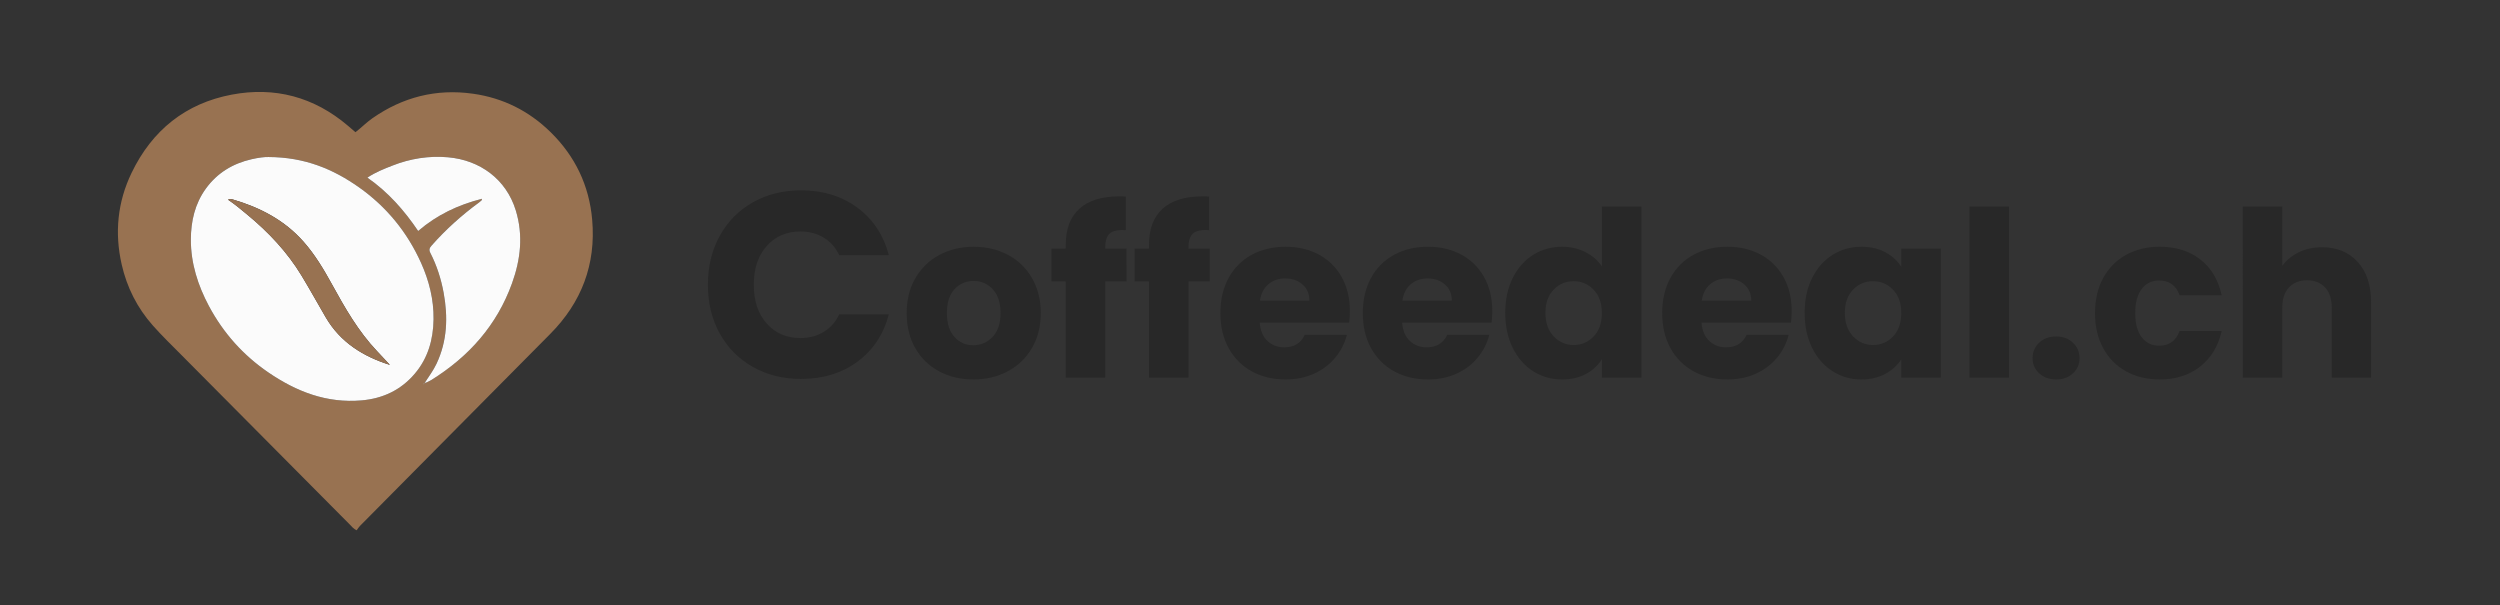 <?xml version="1.0" encoding="utf-8"?>
<!-- Generator: Adobe Illustrator 27.8.1, SVG Export Plug-In . SVG Version: 6.00 Build 0)  -->
<svg version="1.1" id="Ebene_1" xmlns="http://www.w3.org/2000/svg" xmlns:xlink="http://www.w3.org/1999/xlink" x="0px" y="0px"
	 viewBox="0 0 1705.93 412.82" style="enable-background:new 0 0 1705.93 412.82;" xml:space="preserve">
<rect x="0" y="0" width="1705.93" height="412.82" fill="#333333" stroke="none"/>
<style type="text/css">
	.st0{fill:#987251;}
	.st1{fill:#FBFBFB;}
	.st2{fill:#282828;}
</style>
<g>
	<path class="st0" d="M243.35,361.87c-2.33-1.17-3.24-2.51-4.34-3.62c-38.37-38.61-76.74-77.23-115.08-115.88
		c-6.64-6.69-13.43-13.26-19.67-20.3c-10.64-12.01-17.7-26-21.25-41.69c-4.88-21.58-2.82-42.51,6.79-62.45
		c13.96-28.98,36.79-47.4,68.36-53.36c29.33-5.54,56.03,1.55,79.05,21.07c1.76,1.49,3.51,3,5.35,4.58c4.05-3.13,7.51-6.7,11.59-9.55
		c20.69-14.41,43.44-20.24,68.52-16.73c20.62,2.89,38.32,11.78,53.09,26.28c16.7,16.39,26.3,36.37,28.33,59.75
		c2.64,30.43-7.2,56.34-28.7,77.97c-25.02,25.16-49.96,50.4-74.93,75.6c-18.26,18.43-36.54,36.85-54.79,55.29
		C244.78,359.73,244.12,360.85,243.35,361.87z M289.63,261.74c-0.28,0.07-0.56,0.14-0.84,0.21c0.05,0.09,0.1,0.17,0.15,0.26
		c0.22-0.16,0.45-0.32,0.67-0.48c0.26-0.16,0.52-0.32,0.78-0.49c1.33-0.65,2.72-1.19,3.97-1.97c25.6-15.95,44.72-37.36,55.03-66
		c5.85-16.26,7.74-32.84,2.54-49.75c-6.53-21.22-24.4-34.32-46.26-36.21c-13.05-1.13-25.75,0.9-37.97,5.7
		c-5.77,2.27-11.55,4.52-17.02,8.2c14.15,9.83,25.13,22.31,34.65,36.41c12.8-11.02,27.31-17.85,43.56-21.98
		c-0.2,0.7-0.19,0.96-0.31,1.08c-0.46,0.44-0.94,0.86-1.45,1.23c-11.92,8.72-22.86,18.51-32.63,29.6c-1.45,1.65-1.95,2.88-0.88,4.97
		c4.42,8.62,7.36,17.79,9.1,27.29c3.04,16.57,2.49,32.83-4.88,48.4c-2.14,4.52-5.1,8.51-7.81,12.66
		C289.91,261.17,289.77,261.46,289.63,261.74z M183.37,107.15c-2.42-0.15-7.03,0.44-11.59,1.46c-12.89,2.9-23.56,9.35-31.34,20.11
		c-7.47,10.32-10.18,22.25-10.21,34.73c-0.04,16.22,4.8,31.31,12.37,45.46c9.79,18.32,23.33,33.47,40.49,45.2
		c19.16,13.1,39.9,21.17,63.67,19.09c14.48-1.27,26.71-7.01,36.18-18.11c9.13-10.7,12.71-23.47,12.9-37.27
		c0.18-13.44-3.05-26.26-8.51-38.42c-9.44-21-23.58-38.34-42.42-51.63C227.17,115.26,207.76,107.25,183.37,107.15z"/>
	<path class="st1" d="M183.37,107.15c24.4,0.1,43.8,8.11,61.55,20.63c18.84,13.3,32.98,30.63,42.42,51.63
		c5.46,12.15,8.69,24.98,8.51,38.42c-0.19,13.8-3.77,26.57-12.9,37.27c-9.47,11.1-21.7,16.84-36.18,18.11
		c-23.77,2.08-44.51-5.98-63.67-19.09c-17.16-11.74-30.7-26.88-40.49-45.2c-7.57-14.16-12.41-29.25-12.37-45.46
		c0.03-12.48,2.74-24.41,10.21-34.73c7.78-10.75,18.45-17.2,31.34-20.11C176.34,107.58,180.95,107,183.37,107.15z M266.07,249
		c-2.89-3.09-5.82-6.26-8.79-9.39c-12.8-13.5-21.91-29.47-30.78-45.63c-5.6-10.21-11.57-20.19-19.32-28.99
		c-12.96-14.71-29.57-23.33-48.07-28.8c-1.07-0.32-2.15-0.71-3.53,0.06c4.63,3.08,8.72,6.55,12.85,9.95
		c14.63,12.05,27.54,25.68,37.39,41.96c5.64,9.32,10.92,18.85,16.39,28.27C232.2,233.61,247.78,243.22,266.07,249z"/>
	<path class="st1" d="M290.04,260.88c2.71-4.15,5.67-8.14,7.81-12.66c7.37-15.57,7.91-31.83,4.88-48.4
		c-1.74-9.5-4.68-18.67-9.1-27.29c-1.07-2.1-0.57-3.33,0.88-4.97c9.78-11.09,20.72-20.88,32.63-29.6c0.51-0.37,0.99-0.8,1.45-1.23
		c0.12-0.12,0.12-0.37,0.31-1.08c-16.24,4.12-30.76,10.96-43.56,21.98c-9.52-14.1-20.5-26.58-34.65-36.41
		c5.47-3.68,11.25-5.93,17.02-8.2c12.22-4.81,24.92-6.83,37.97-5.7c21.86,1.9,39.73,14.99,46.26,36.21
		c5.2,16.91,3.32,33.49-2.54,49.75c-10.31,28.64-29.43,50.05-55.03,66c-1.25,0.78-2.64,1.32-3.97,1.97
		C290.27,261.12,290.16,261,290.04,260.88z"/>
	<path class="st1" d="M289.61,261.73c-0.22,0.16-0.45,0.32-0.67,0.48c-0.05-0.09-0.1-0.17-0.15-0.26c0.28-0.07,0.56-0.14,0.84-0.21
		C289.63,261.74,289.61,261.73,289.61,261.73z"/>
	<path class="st1" d="M289.63,261.74c0.14-0.29,0.27-0.57,0.41-0.86c0.12,0.12,0.23,0.23,0.35,0.35c-0.26,0.16-0.52,0.33-0.78,0.49
		C289.61,261.73,289.63,261.74,289.63,261.74z"/>
	<path class="st0" d="M266.07,249c-18.29-5.78-33.87-15.39-43.86-32.56c-5.48-9.41-10.76-18.95-16.39-28.27
		c-9.85-16.29-22.76-29.91-37.39-41.96c-4.13-3.4-8.22-6.87-12.85-9.95c1.38-0.77,2.47-0.38,3.53-0.06
		c18.5,5.47,35.11,14.1,48.07,28.8c7.75,8.79,13.72,18.78,19.32,28.99c8.87,16.15,17.99,32.12,30.78,45.63
		C260.25,242.74,263.18,245.91,266.07,249z"/>
</g>
<g>
	<path class="st2" d="M491.15,160.92c5.4-9.78,12.93-17.4,22.59-22.86c9.66-5.46,20.61-8.19,32.85-8.19c15,0,27.84,3.96,38.52,11.88
		c10.68,7.92,17.82,18.72,21.42,32.4h-33.84c-2.52-5.28-6.09-9.3-10.71-12.06c-4.62-2.76-9.87-4.14-15.75-4.14
		c-9.48,0-17.16,3.3-23.04,9.9c-5.88,6.6-8.82,15.42-8.82,26.46c0,11.04,2.94,19.86,8.82,26.46c5.88,6.6,13.56,9.9,23.04,9.9
		c5.88,0,11.13-1.38,15.75-4.14c4.62-2.76,8.19-6.78,10.71-12.06h33.84c-3.6,13.68-10.74,24.45-21.42,32.31
		c-10.68,7.86-23.52,11.79-38.52,11.79c-12.24,0-23.19-2.73-32.85-8.19c-9.66-5.46-17.19-13.05-22.59-22.77
		c-5.4-9.72-8.1-20.82-8.1-33.3C483.05,181.83,485.75,170.7,491.15,160.92z"/>
	<path class="st2" d="M640.85,253.41c-6.89-3.68-12.31-8.94-16.25-15.78c-3.94-6.83-5.92-14.83-5.92-23.98c0-9.04,2-17.01,6-23.9
		c4-6.89,9.47-12.17,16.41-15.85c6.94-3.68,14.72-5.52,23.35-5.52c8.62,0,16.41,1.84,23.35,5.52c6.94,3.68,12.41,8.97,16.41,15.85
		c4,6.89,6,14.86,6,23.9c0,9.05-2.03,17.01-6.07,23.9c-4.05,6.89-9.57,12.18-16.56,15.86c-7,3.68-14.81,5.52-23.43,5.52
		C655.5,258.93,647.74,257.09,640.85,253.41z M677.3,229.9c3.63-3.79,5.44-9.2,5.44-16.25c0-7.05-1.76-12.46-5.29-16.25
		c-3.52-3.79-7.86-5.68-13.01-5.68c-5.26,0-9.62,1.87-13.09,5.6c-3.47,3.73-5.21,9.18-5.21,16.33c0,7.05,1.71,12.46,5.13,16.25
		c3.42,3.79,7.7,5.68,12.86,5.68C669.28,235.58,673.67,233.69,677.3,229.9z"/>
	<path class="st2" d="M768.72,192.04h-14.51v65.63h-26.98v-65.63h-9.78v-22.4h9.78v-2.52c0-10.83,3.1-19.06,9.31-24.69
		c6.2-5.63,15.3-8.44,27.29-8.44c2,0,3.47,0.05,4.42,0.16v22.88c-5.15-0.32-8.78,0.42-10.89,2.21c-2.1,1.79-3.16,5-3.16,9.62v0.79
		h14.51V192.04z"/>
	<path class="st2" d="M825.51,192.04H811v65.63h-26.98v-65.63h-9.78v-22.4h9.78v-2.52c0-10.83,3.1-19.06,9.31-24.69
		c6.2-5.63,15.3-8.44,27.29-8.44c2,0,3.47,0.05,4.42,0.16v22.88c-5.15-0.32-8.78,0.42-10.89,2.21c-2.1,1.79-3.16,5-3.16,9.62v0.79
		h14.51V192.04z"/>
	<path class="st2" d="M920.64,220.12h-61.05c0.42,5.47,2.18,9.65,5.29,12.54c3.1,2.89,6.91,4.34,11.44,4.34
		c6.73,0,11.41-2.84,14.04-8.52h28.71c-1.47,5.79-4.13,10.99-7.97,15.62c-3.84,4.63-8.65,8.26-14.44,10.89
		c-5.79,2.63-12.25,3.94-19.41,3.94c-8.62,0-16.3-1.84-23.03-5.52c-6.73-3.68-11.99-8.94-15.78-15.78
		c-3.79-6.83-5.68-14.83-5.68-23.98s1.87-17.14,5.6-23.98c3.73-6.84,8.97-12.09,15.7-15.78c6.73-3.68,14.46-5.52,23.19-5.52
		c8.52,0,16.09,1.79,22.72,5.36c6.63,3.58,11.81,8.68,15.54,15.3c3.73,6.63,5.6,14.36,5.6,23.19
		C921.11,214.76,920.96,217.39,920.64,220.12z M893.51,205.14c0-4.63-1.58-8.31-4.73-11.04c-3.16-2.73-7.1-4.1-11.83-4.1
		c-4.52,0-8.34,1.32-11.44,3.94c-3.1,2.63-5.02,6.36-5.76,11.2H893.51z"/>
	<path class="st2" d="M1017.82,220.12h-61.05c0.42,5.47,2.18,9.65,5.29,12.54c3.1,2.89,6.91,4.34,11.44,4.34
		c6.73,0,11.41-2.84,14.04-8.52h28.71c-1.47,5.79-4.13,10.99-7.97,15.62c-3.84,4.63-8.65,8.26-14.44,10.89
		c-5.79,2.63-12.25,3.94-19.41,3.94c-8.62,0-16.3-1.84-23.03-5.52c-6.73-3.68-11.99-8.94-15.78-15.78
		c-3.79-6.83-5.68-14.83-5.68-23.98s1.87-17.14,5.6-23.98c3.73-6.84,8.97-12.09,15.7-15.78c6.73-3.68,14.46-5.52,23.19-5.52
		c8.52,0,16.09,1.79,22.72,5.36c6.63,3.58,11.81,8.68,15.54,15.3c3.73,6.63,5.6,14.36,5.6,23.19
		C1018.3,214.76,1018.14,217.39,1017.82,220.12z M990.69,205.14c0-4.63-1.58-8.31-4.73-11.04c-3.16-2.73-7.1-4.1-11.83-4.1
		c-4.52,0-8.34,1.32-11.44,3.94c-3.1,2.63-5.02,6.36-5.76,11.2H990.69z"/>
	<path class="st2" d="M1032.26,189.67c3.42-6.84,8.07-12.09,13.96-15.78c5.89-3.68,12.46-5.52,19.72-5.52
		c5.78,0,11.07,1.21,15.86,3.63c4.79,2.42,8.54,5.68,11.28,9.78v-40.86h26.98v116.75h-26.98v-12.62c-2.52,4.21-6.13,7.57-10.81,10.1
		c-4.68,2.52-10.12,3.79-16.33,3.79c-7.26,0-13.83-1.87-19.72-5.6c-5.89-3.73-10.55-9.04-13.96-15.93
		c-3.42-6.89-5.13-14.85-5.13-23.9C1027.13,204.45,1028.84,196.51,1032.26,189.67z M1087.47,197.72c-3.73-3.89-8.28-5.84-13.65-5.84
		s-9.91,1.92-13.65,5.76c-3.73,3.84-5.6,9.13-5.6,15.86c0,6.73,1.87,12.07,5.6,16.01c3.73,3.94,8.28,5.92,13.65,5.92
		s9.91-1.95,13.65-5.84c3.73-3.89,5.6-9.2,5.6-15.93C1093.08,206.92,1091.21,201.61,1087.47,197.72z"/>
	<path class="st2" d="M1222.12,220.12h-61.05c0.42,5.47,2.18,9.65,5.29,12.54c3.1,2.89,6.91,4.34,11.44,4.34
		c6.73,0,11.41-2.84,14.04-8.52h28.71c-1.47,5.79-4.13,10.99-7.97,15.62c-3.84,4.63-8.65,8.26-14.44,10.89
		c-5.79,2.63-12.25,3.94-19.41,3.94c-8.62,0-16.3-1.84-23.03-5.52c-6.73-3.68-11.99-8.94-15.78-15.78
		c-3.79-6.83-5.68-14.83-5.68-23.98s1.87-17.14,5.6-23.98c3.73-6.84,8.97-12.09,15.7-15.78c6.73-3.68,14.46-5.52,23.19-5.52
		c8.52,0,16.09,1.79,22.72,5.36c6.63,3.58,11.81,8.68,15.54,15.3c3.73,6.63,5.6,14.36,5.6,23.19
		C1222.6,214.76,1222.44,217.39,1222.12,220.12z M1194.99,205.14c0-4.63-1.58-8.31-4.73-11.04c-3.16-2.73-7.1-4.1-11.83-4.1
		c-4.52,0-8.34,1.32-11.44,3.94c-3.1,2.63-5.02,6.36-5.76,11.2H1194.99z"/>
	<path class="st2" d="M1236.56,189.67c3.42-6.84,8.07-12.09,13.96-15.78c5.89-3.68,12.46-5.52,19.72-5.52
		c6.21,0,11.65,1.26,16.33,3.79c4.68,2.52,8.28,5.84,10.81,9.94v-12.46h26.98v88.03h-26.98v-12.46c-2.63,4.1-6.29,7.41-10.96,9.94
		c-4.68,2.52-10.12,3.79-16.33,3.79c-7.15,0-13.67-1.87-19.56-5.6c-5.89-3.73-10.55-9.04-13.96-15.93
		c-3.42-6.89-5.13-14.85-5.13-23.9C1231.43,204.45,1233.14,196.51,1236.56,189.67z M1291.77,197.72c-3.73-3.89-8.28-5.84-13.65-5.84
		s-9.91,1.92-13.65,5.76c-3.73,3.84-5.6,9.13-5.6,15.86c0,6.73,1.87,12.07,5.6,16.01c3.73,3.94,8.28,5.92,13.65,5.92
		s9.91-1.95,13.65-5.84c3.73-3.89,5.6-9.2,5.6-15.93C1297.38,206.92,1295.51,201.61,1291.77,197.72z"/>
	<path class="st2" d="M1370.89,140.93v116.75h-26.98V140.93H1370.89z"/>
	<path class="st2" d="M1391.48,254.75c-3-2.79-4.5-6.23-4.5-10.33c0-4.21,1.5-7.73,4.5-10.57c3-2.84,6.86-4.26,11.6-4.26
		c4.63,0,8.44,1.42,11.44,4.26c3,2.84,4.5,6.37,4.5,10.57c0,4.1-1.5,7.55-4.5,10.33c-3,2.79-6.81,4.18-11.44,4.18
		C1398.34,258.93,1394.48,257.54,1391.48,254.75z"/>
	<path class="st2" d="M1435.18,189.67c3.73-6.84,8.94-12.09,15.62-15.78c6.68-3.68,14.33-5.52,22.95-5.52
		c11.04,0,20.27,2.89,27.69,8.68c7.42,5.79,12.28,13.94,14.59,24.45h-28.71c-2.42-6.73-7.1-10.1-14.04-10.1
		c-4.94,0-8.89,1.92-11.83,5.76c-2.95,3.84-4.42,9.34-4.42,16.49c0,7.15,1.47,12.65,4.42,16.49c2.94,3.84,6.89,5.76,11.83,5.76
		c6.94,0,11.62-3.36,14.04-10.1h28.71c-2.31,10.31-7.21,18.41-14.67,24.3c-7.47,5.89-16.67,8.83-27.61,8.83
		c-8.62,0-16.28-1.84-22.95-5.52c-6.68-3.68-11.89-8.94-15.62-15.78c-3.73-6.83-5.6-14.83-5.6-23.98S1431.44,196.51,1435.18,189.67z
		"/>
	<path class="st2" d="M1608.8,178.71c6.1,6.68,9.15,15.86,9.15,27.53v51.43h-26.82v-47.8c0-5.89-1.53-10.46-4.57-13.73
		c-3.05-3.26-7.15-4.89-12.31-4.89c-5.15,0-9.26,1.63-12.31,4.89c-3.05,3.26-4.58,7.84-4.58,13.73v47.8h-26.98V140.93h26.98v40.55
		c2.73-3.89,6.47-6.99,11.2-9.31c4.73-2.31,10.04-3.47,15.93-3.47C1594.6,168.69,1602.69,172.03,1608.8,178.71z"/>
</g>
</svg>
